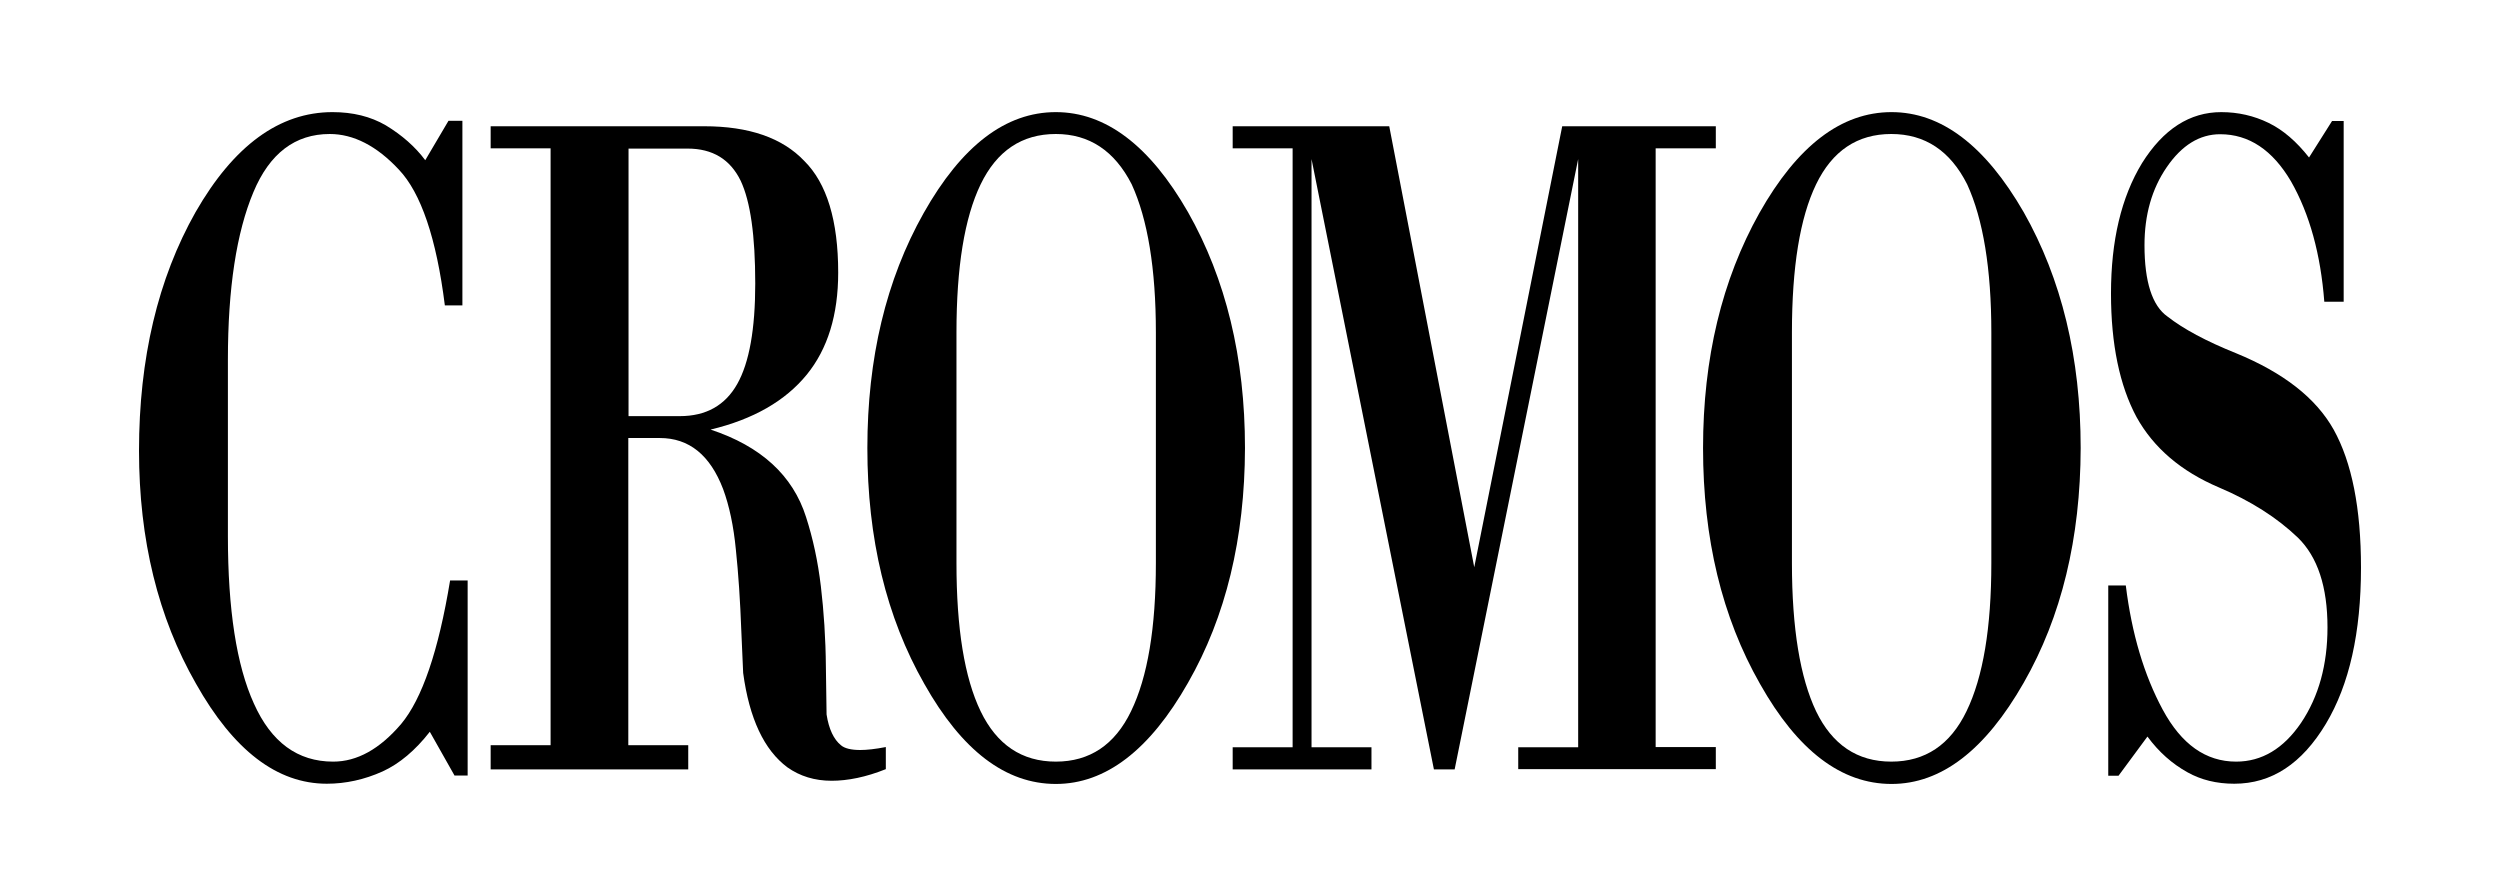 <?xml version="1.0" encoding="utf-8"?>
<!-- Generator: Adobe Illustrator 21.1.0, SVG Export Plug-In . SVG Version: 6.00 Build 0)  -->
<svg version="1.1" id="Capa_1" xmlns="http://www.w3.org/2000/svg" xmlns:xlink="http://www.w3.org/1999/xlink" x="0px" y="0px"
	 viewBox="0 0 1097 393" style="enable-background:new 0 0 1097 393;" xml:space="preserve">
<g>
	<g>
		<path d="M199.5,340.4l-10.9-19.3c-6.4,8.2-13.3,14-20.7,17.4c-8,3.6-16.2,5.4-24.5,5.4c-21.8,0-40.9-14.6-57.4-43.9
			c-16.6-29-25-63.1-25-102.2c0-40.5,8.3-75.5,24.8-104.7c16.8-29.3,36.9-43.9,60.1-43.9c8.9,0,16.7,1.9,23.4,5.8
			c7.1,4.3,12.9,9.4,17.3,15.3L196.8,53h6.1v81h-7.7c-3.7-29.5-10.5-49.4-20.2-59.6c-9.7-10.4-19.9-15.6-30.3-15.6
			c-15.2,0-26.4,8.5-33.5,25.5c-7.4,17.6-11.2,42.1-11.2,73.5v77.4c0,32.3,3.8,56.8,11.4,73.5c7.6,17,19.2,25.5,34.8,25.5
			c10.5,0,20.4-5.5,29.8-16.5c9.2-11,16.4-32,21.5-63h7.7v85.6H199.5z"/>
		<path d="M364.9,342.6c-7.4,0-13.9-2-19.4-5.9c-10.2-7.6-16.7-21.4-19.4-41.4l-0.8-18.2c-0.5-13.5-1.3-25.5-2.4-35.9
			c-1-10.4-2.9-19.3-5.6-26.6c-5.7-14.9-14.9-22.4-27.8-22.4h-13.8V327h26.3v10.6h-86.7V327h26.3V65.1h-26.3v-9.7H309
			c19.7,0,34.3,5.1,43.9,15.2c9.9,9.8,14.9,26.2,14.9,49c0,18.6-4.6,33.5-13.8,44.8c-9.4,11.5-23.4,19.6-42.2,24.1
			c22.1,7.3,36.1,20.1,41.9,38.4c3,9.3,5.2,19.4,6.5,30.4c1.3,11,2.1,22.8,2.2,35.5l0.3,20.7c1,6.5,3.2,11,6.3,13.5
			c1.6,1.4,4.5,2.1,8.5,2.1c2.8,0,6.6-0.4,11.2-1.3v9.7C380,341,372,342.6,364.9,342.6z M325,79.3c-4.6-9.4-12.3-14.1-23.3-14.1
			h-25.9v117.4h22.5c11.5,0,19.9-4.7,25.2-14.1c5.3-9.4,7.9-24.1,7.9-44.1C331.4,103.4,329.3,88.4,325,79.3z"/>
		<path d="M521.3,299.6c-16.8,29.6-36.2,44.4-58,44.4c-22,0-41.2-14.6-57.7-43.9c-16.7-29.3-25-63.8-25-103.5
			c0-39.4,8.2-73.8,24.7-103.1c16.7-29.6,36-44.3,58-44.3c21.8,0,41.2,14.6,58,43.9c16.6,29.3,25,63.8,25,103.5
			C546.2,236.2,537.9,270.6,521.3,299.6z M507.2,145.9c0-28-3.6-49.7-10.6-65c-7.5-14.7-18.6-22.1-33.3-22.1
			c-14.9,0-25.9,7.4-33,22.1c-7.1,14.7-10.6,36.4-10.6,65v101.2c0,28.6,3.5,50.3,10.6,65c7.1,14.7,18.1,22.1,33,22.1
			c14.9,0,25.9-7.4,33-22.1c7.3-15,10.9-36.7,10.9-65V145.9z"/>
		<path d="M666.2,337.6v-9.7h26.3V69.8l-54.2,267.8h-9.1L575.5,69.8v258.1h26.3v9.7h-60.9v-9.7h26.3V65.1h-26.3v-9.7h68.7
			l37.3,193.5l38.6-193.5h67.4v9.7h-26.4v262.7h26.4v9.7H666.2z"/>
		<path d="M888,299.6c-16.9,29.6-36.2,44.4-58,44.4c-22,0-41.2-14.6-57.7-43.9c-16.7-29.3-25-63.8-25-103.5
			c0-39.4,8.3-73.8,24.7-103.1c16.7-29.6,36-44.3,58-44.3c21.8,0,41.1,14.6,58,43.9c16.6,29.3,25,63.8,25,103.5
			C912.9,236.2,904.6,270.6,888,299.6z M873.8,145.9c0-28-3.6-49.7-10.6-65c-7.4-14.7-18.5-22.1-33.3-22.1c-14.9,0-25.9,7.4-33,22.1
			c-7.1,14.7-10.6,36.4-10.6,65v101.2c0,28.6,3.6,50.3,10.6,65c7.1,14.7,18.1,22.1,33,22.1c14.9,0,25.9-7.4,33-22.1
			c7.3-15,10.9-36.7,10.9-65V145.9z"/>
		<path d="M1020.6,317.6c-10.5,17.5-23.8,26.3-40.2,26.3c-7.8,0-14.6-1.7-20.5-5c-6.7-3.7-12.6-8.9-17.6-15.7l-12.7,17.2h-4.5v-83.5
			h7.7c2.6,21.1,8,39.3,16.2,54.5c8.2,15.2,18.9,22.8,32.2,22.8c11.3,0,20.8-5.7,28.5-17c7.8-11.6,11.6-25.6,11.6-41.9
			c0-17.8-4.3-30.9-13-39.4c-9.2-8.8-20.7-16.1-34.6-22c-16.7-7.1-28.7-17.4-36.2-30.9c-7.4-13.8-11.2-31.9-11.2-54.2
			c0-23.2,4.5-42.2,13.6-57.2c9.4-15,21-22.4,34.8-22.4c7.4,0,14.3,1.6,20.7,4.7c6.4,3.1,12.3,8.2,17.8,15.2l10.1-16h5.1v79.3h-8.5
			c-1.6-20.8-6.4-38.4-14.6-52.8c-8.1-13.8-18.5-20.7-31.1-20.7c-9,0-16.8,4.8-23.4,14.4c-6.6,9.6-9.8,21-9.8,34.3
			c0,16.1,3.4,26.6,10.1,31.3c6.9,5.4,16.9,10.8,30.1,16.1c20.7,8.5,35,19.6,42.8,33.5c8,14.4,12,34.6,12,60.6
			C1036,277.5,1030.9,300.4,1020.6,317.6z"/>
	</g>
</g>
</svg>
